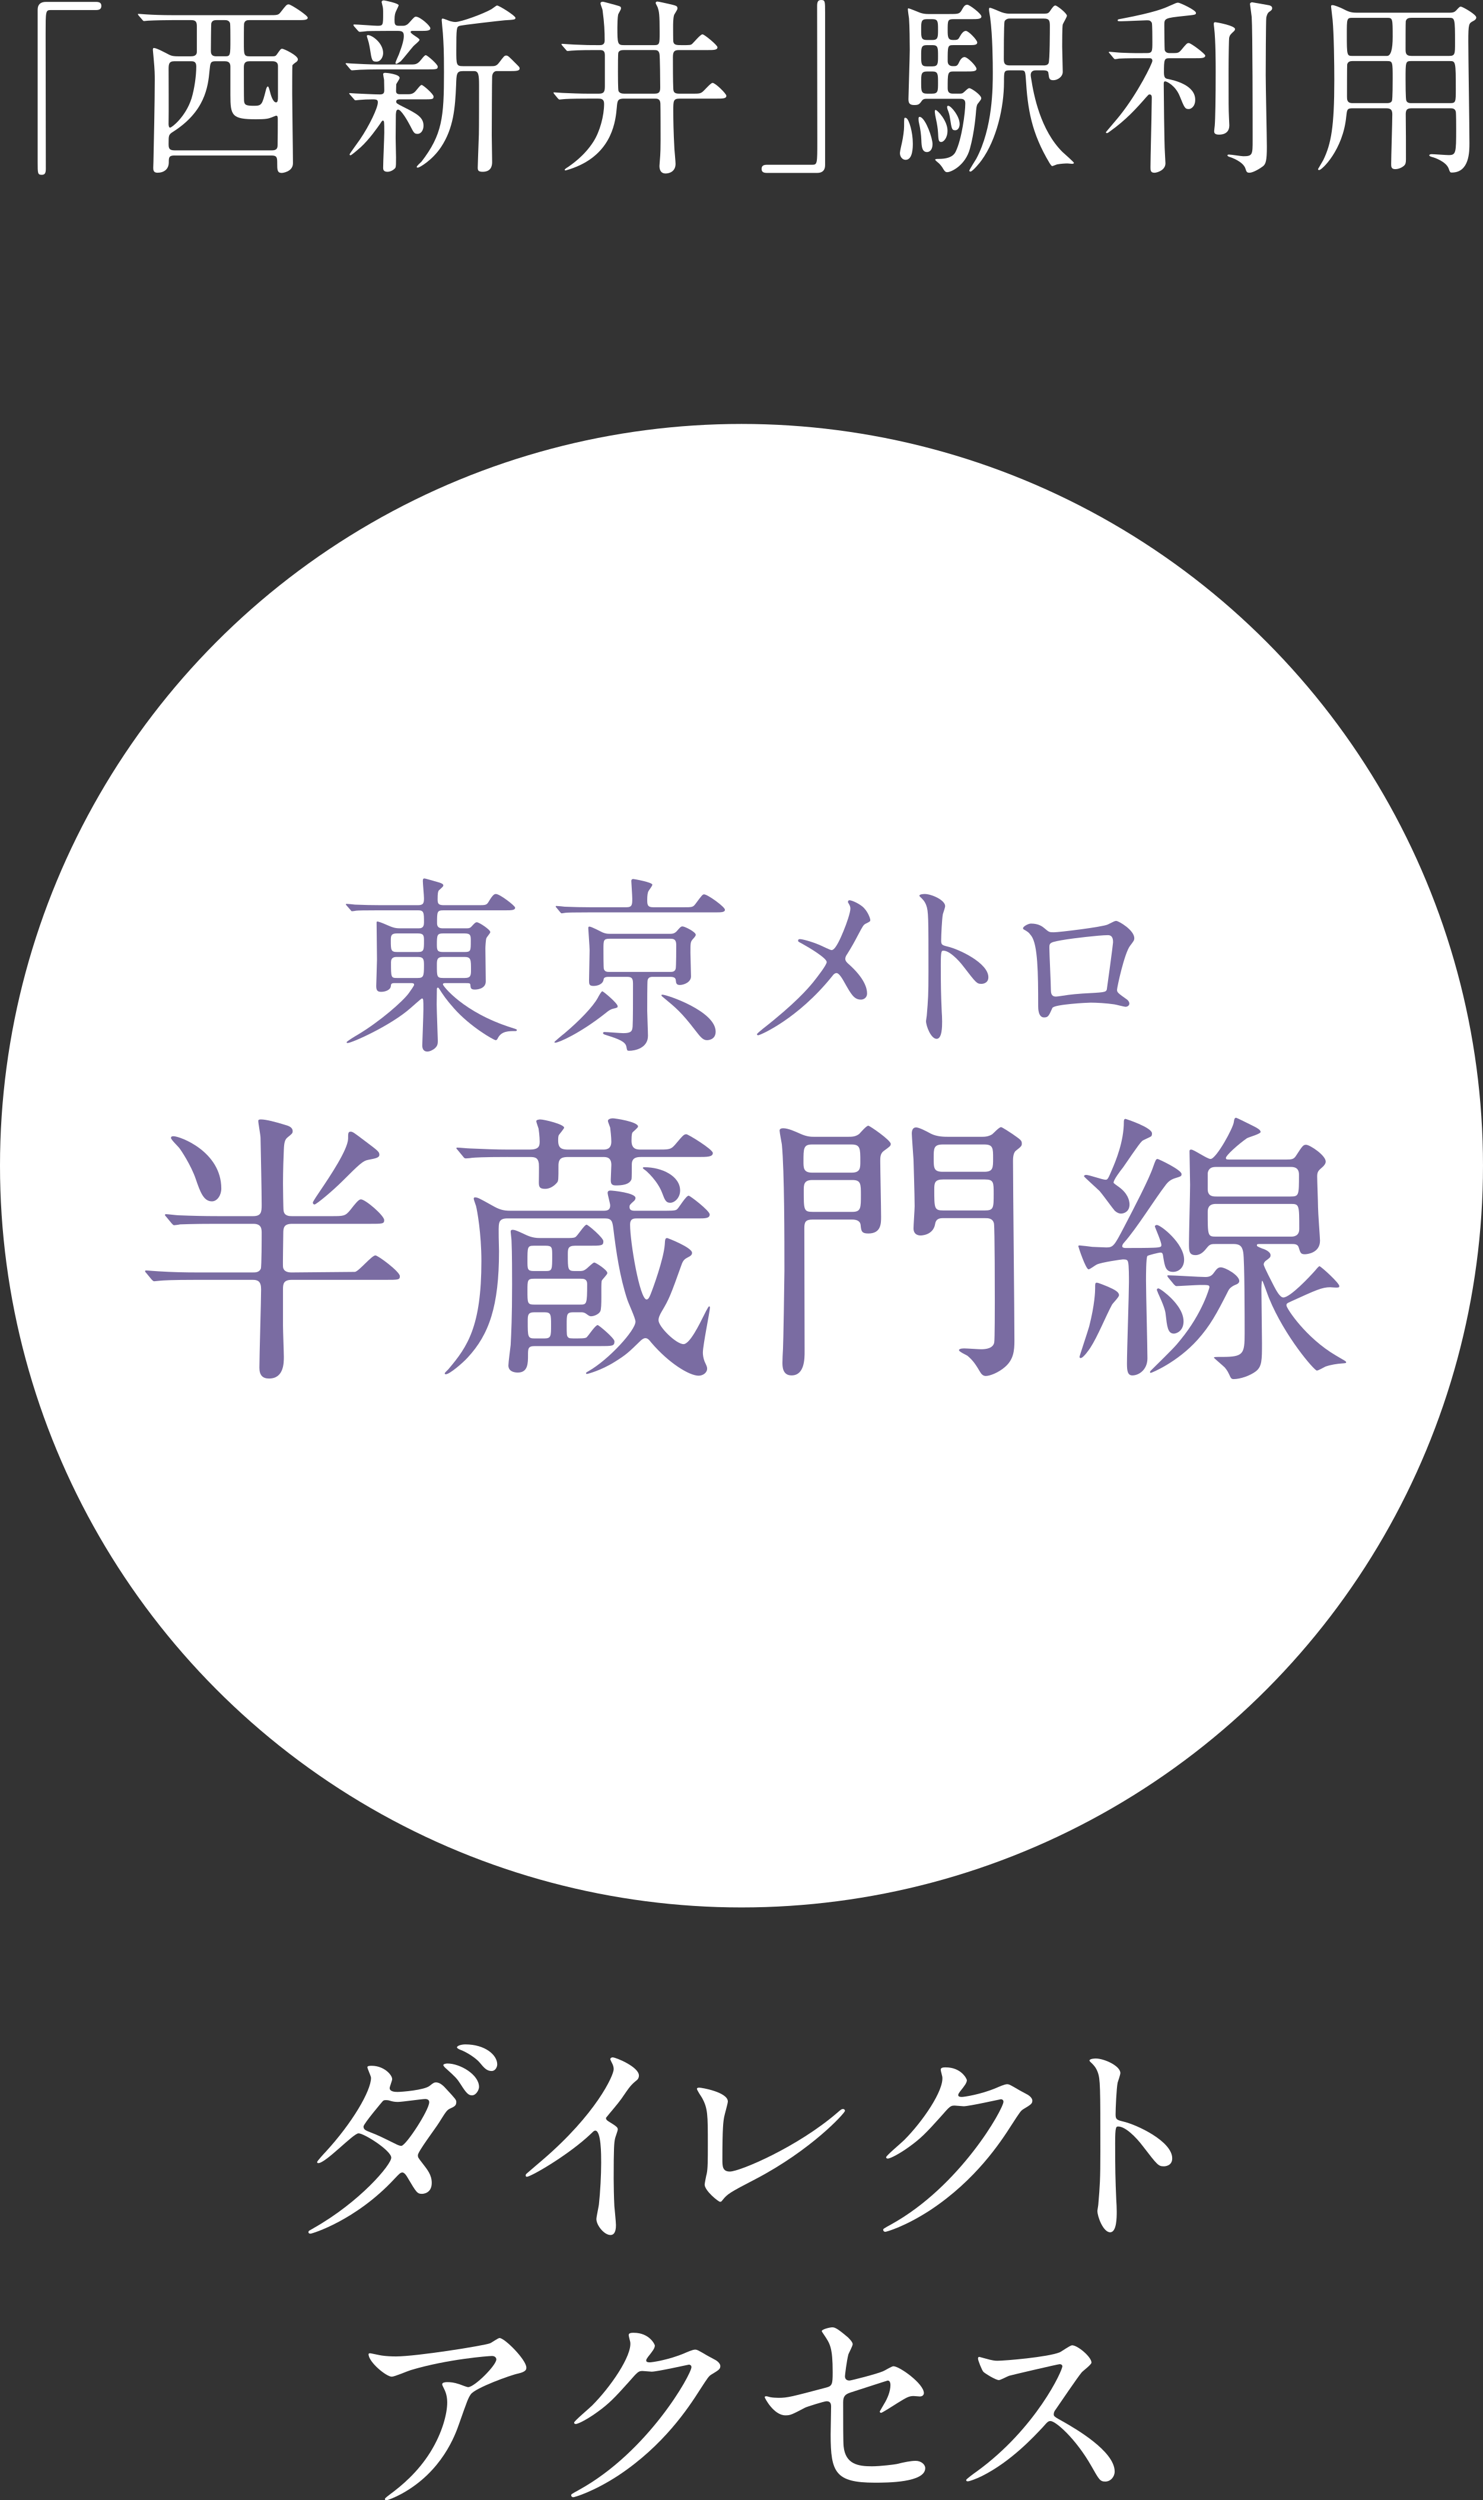 <?xml version="1.0" encoding="UTF-8"?>
<svg id="_レイヤー_2" data-name="レイヤー 2" xmlns="http://www.w3.org/2000/svg" viewBox="0 0 221.821 373.842">
  <rect x="0" y="0" width="221.821" height="373.842" fill="#333333" stroke="none"/>
  <defs>
    <style>
      .cls-1 {
        fill: #7a6ca2;
      }

      .cls-1, .cls-2 {
        stroke-width: 0px;
      }

      .cls-2 {
        fill: #fff;
      }
    </style>
  </defs>
  <g id="_レイヤー_1-2" data-name="レイヤー 1">
    <circle class="cls-2" cx="110.91" cy="174.3" r="110.91"/>
    <g>
      <path class="cls-2" d="M14.366.283c.539,0,.794.17.794.595s-.227.624-.794.624h-6.776c-.766,0-.766.17-.766,3.572,0,3.175.029,17.266.029,20.157,0,.652-.142.907-.596.907-.624,0-.624-.198-.624-1.871V1.446c0-.794.454-1.162,1.219-1.162h7.513Z"/>
      <path class="cls-2" d="M26.098,23.248c-.851,0-.851.34-.851,1.021,0,1.049-.737,1.559-1.701,1.559-.624,0-.624-.454-.624-.765,0-.142.028-.709.028-.851.057-2.637.199-9.044.199-12.248,0-.794,0-1.417-.17-3.26-.057-.567-.113-1.134-.113-1.219,0-.113,0-.312.142-.312.425,0,1.701.709,2.155.936.51.283.879.312,1.474.312h1.9c.312,0,.907-.028.907-.68v-3.742c0-.595-.057-.992-.822-.992h-2.892c-.68,0-2.58.028-3.572.085-.085,0-.511.057-.596.057-.113,0-.17-.057-.255-.17l-.567-.652q-.113-.142-.113-.198c0-.057.057-.057.113-.057.17,0,1.021.085,1.219.085.822.057,2.296.113,3.913.113h14.345c1.276,0,1.418,0,1.786-.482.794-1.021.879-1.134,1.191-1.134s2.835,1.644,2.835,1.985c0,.368-.567.368-1.502.368h-7.229c-.312,0-.681.028-.794.539-.028.17-.028,2.381-.028,2.807,0,1.843,0,2.07.879,2.07h3.374c.368,0,.51-.028.68-.283.539-.765.595-.851.794-.851.255,0,2.353.992,2.353,1.588,0,.17-.142.34-.284.425-.142.085-.51.369-.539.482-.028.17-.028,3.771-.028,4.253,0,1.474.113,8.732.113,10.376,0,1.276-1.559,1.446-1.672,1.446-.681,0-.681-.482-.681-1.389,0-.851,0-1.219-.822-1.219h-14.544ZM26.07,9.157c-.851,0-.851.51-.851,1.276,0,1.219.028,6.577,0,7.655-.028.709.028.992.227.992.255,0,2.325-1.616,3.204-4.366.425-1.389.709-3.374.709-4.791,0-.766-.482-.766-.793-.766h-2.495ZM32.222,9.157c-.766,0-.766.284-.879,1.389-.227,2.495-.709,6.152-5.5,9.186-.624.397-.624.539-.624,1.729,0,.595,0,1.021.879,1.021h14.572c.624,0,.851-.227.851-.765.028-1.219.028-2.637.028-3.827,0-.312,0-.595-.227-.595-.113,0-.567.227-.681.255-.51.198-.879.284-2.353.284-3.601,0-3.827-.539-3.827-3.629v-4.224c0-.369-.085-.822-.794-.822h-1.446ZM33.668,8.42c.794,0,.794-.113.794-2.608,0-.397,0-2.211-.057-2.353-.142-.425-.539-.454-.794-.454h-1.191c-.369,0-.709.057-.822.51-.028.17-.057,3.572-.057,4.054,0,.312,0,.851.794.851h1.333ZM37.326,9.157c-.822,0-.851.482-.851,1.021,0,.454,0,4.649.028,4.905.057.624.312.737,1.531.737,1.134,0,1.19-.227,1.729-2.325.028-.142.142-.567.312-.567.113,0,.255.595.312.794.057.255.397,1.588.907,1.588.255,0,.283-.369.283-.851v-4.593c0-.51-.312-.709-.85-.709h-3.402Z"/>
      <path class="cls-2" d="M61.731,9.639c.652,0,.936-.312,1.304-.766.284-.368.51-.624.652-.624.227,0,1.786,1.361,1.786,1.701,0,.425-.17.425-1.672.425h-7.286c-1.333,0-1.673.028-2.693.057-.17,0-.993.085-1.163.085-.085,0-.17-.057-.227-.113l-.624-.737c-.085-.114-.113-.114-.113-.17,0-.028.085-.057.113-.057.085,0,.652.057.766.057,1.105.057,2.778.142,3.771.142h5.387ZM61.107,14.09c.652,0,.936-.283,1.304-.765.283-.34.51-.624.652-.624.227,0,1.786,1.361,1.786,1.729,0,.425-.142.425-1.673.425h-3.402c-.085,0-.51,0-.51.312,0,.283.085.312,1.021.794,2.098,1.049,3.062,1.588,3.062,2.835,0,.624-.34,1.219-.879,1.219-.51,0-.567-.142-1.163-1.304-.34-.652-1.304-2.325-1.758-2.325-.312,0-.312.454-.34.766,0,.34-.028,2.977-.028,3.515,0,.482.057,2.495.057,2.892,0,.822,0,1.304-.085,1.503-.057.142-.567.624-1.19.624-.652,0-.652-.397-.652-.624,0-.822.17-4.479.17-5.217,0-1.645,0-1.814-.227-1.814-.085,0-.227.198-.34.397-.454.652-1.672,2.41-2.977,3.601-.255.227-1.361,1.191-1.502,1.191-.085,0-.142-.057-.142-.142,0-.085,1.304-1.871,1.56-2.24,1.389-2.041,2.665-4.706,2.665-5.528,0-.34-.114-.454-.737-.454-.794,0-1.417.028-2.042.085-.085,0-.454.057-.539.057-.113,0-.17-.057-.227-.142l-.652-.737c-.085-.085-.085-.113-.085-.142,0-.057.057-.057.113-.057.028,0,.709.057.851.057,1.304.057,2.778.142,3.629.142.596,0,.652-.283.652-.652,0-.482-.028-1.049-.028-1.531-.028-.142-.142-.737-.142-.851,0-.17.227-.198.312-.198.198,0,2.155.198,2.155.765,0,.17-.482.822-.51.964,0,.113-.028.879-.028.992,0,.283.142.482.539.482h1.333ZM57.96,4.621c-1.871,0-2.665.029-3.005.029-.17.028-.964.113-1.134.113-.114,0-.199-.085-.255-.142l-.624-.709c-.028-.057-.085-.142-.085-.17,0-.057.057-.085.114-.085.539,0,2.977.198,3.458.198.879,0,.879-.057.879-1.899,0-.454,0-.794-.113-1.162,0-.057-.113-.425-.113-.482,0-.085.057-.255.34-.255.085,0,2.211.425,2.211.737,0,.057-.312.709-.368.822-.142.283-.255.624-.255,1.304,0,.652.028.936.624.936h.652c.369,0,.68-.17.964-.51.68-.766.766-.851.964-.851.624,0,2.155,1.361,2.155,1.729,0,.397-.567.397-1.502.397h-1.219c-.085,0-.227.029-.227.17,0,.283,1.333.907,1.333,1.162,0,.198-.793.794-.907.936-.312.34-1.587,1.956-1.899,2.268-.227.17-.595.397-.68.397-.085,0-.114-.113-.114-.17,0-.113.425-1.049.511-1.247.595-1.559.737-2.296.737-2.722,0-.51-.085-.794-.851-.794h-1.587ZM55.04,5.245c.596,0,2.268,1.162,2.268,2.693,0,.539-.34,1.276-.992,1.276-.68,0-.709-.17-.992-1.985-.142-.794-.17-.907-.425-1.701,0-.057-.057-.198,0-.227.057-.057.113-.057.142-.057ZM69.216,10.632c-.936,0-.936.454-.993,2.07-.142,3.402-.368,6.436-2.24,9.271-1.333,2.013-3.26,3.09-3.458,3.09-.085,0-.199,0-.199-.085,0-.17.596-.68.709-.794,3.119-4.054,3.374-6.606,3.374-13.382,0-3.345-.057-4.139-.17-5.869-.028-.312-.17-1.786-.17-1.9,0-.113,0-.255.142-.255.17,0,.907.312,1.077.369.227.057.51.142.822.142.851,0,4.196-1.219,5.415-1.928.142-.085.709-.539.822-.539.312,0,2.75,1.531,2.75,1.843,0,.255-.113.283-1.588.368-.652.057-6.492.709-6.833.851-.368.17-.425.283-.425,3.657,0,2.126,0,2.353.993,2.353h4.224c.482,0,.794,0,1.191-.539.709-.936.793-1.049,1.049-1.049.284,0,.397.142,1.531,1.276.454.454.482.482.482.652,0,.397-.539.397-1.672.397h-1.786c-.199,0-.596.142-.652.794-.028.198-.057,8.194-.057,8.789,0,.652.057,3.459.057,4.026,0,.624-.198,1.446-1.417,1.446-.68,0-.737-.227-.737-.652,0-.283.085-2.58.17-4.933.028-1.049.028-5.869.028-7.343,0-1.559-.085-2.126-.737-2.126h-1.701Z"/>
      <path class="cls-2" d="M93.337,14.742c-.964,0-.992.34-1.077,1.304-.17,1.899-.596,6.606-6.011,8.874-.652.283-1.616.567-1.672.567s-.114-.057-.114-.113c0-.085.425-.369.539-.425.51-.369,2.381-1.616,3.742-3.742.992-1.531,1.616-3.913,1.616-5.699,0-.737-.482-.765-.878-.765h-1.588c-2.495,0-3.317.057-3.601.085-.085,0-.51.057-.595.057s-.142-.057-.255-.17l-.539-.652q-.113-.142-.113-.198c0-.057.028-.057.085-.057.198,0,1.077.085,1.248.085,1.389.057,2.58.114,3.912.114h1.531c.765,0,.907-.283.907-1.106v-4.65c0-.68-.312-.765-.766-.765h-.567c-.681,0-2.637,0-3.629.085-.114,0-.51.057-.596.057-.113,0-.17-.057-.255-.17l-.567-.652c-.057-.085-.114-.142-.114-.198,0-.028.028-.057.114-.057.113,0,1.502.113,1.786.113,1.956.085,2.183.085,3.771.085.283,0,.794,0,.794-.68,0-1.446-.057-2.58-.312-4.508,0-.17-.312-.879-.312-1.049,0-.198.17-.255.369-.255.085,0,1.729.454,1.843.482.794.227.851.227.851.539,0,.17-.397.765-.425.907-.085.368-.113,1.446-.113,1.871,0,2.495.028,2.693.992,2.693h4.508c.822,0,.822-.198.822-1.9,0-2.75-.085-3.09-.284-3.714-.028-.113-.312-.595-.312-.68,0-.113.085-.227.255-.227.142,0,1.502.312,1.645.34,1.219.283,1.361.312,1.361.709,0,.198-.482.85-.511.992-.142.482-.142,1.304-.142,1.786,0,.283,0,2.013.028,2.155.085.539.51.539,1.304.539,1.191,0,1.304,0,1.531-.198.255-.227,1.219-1.417,1.531-1.417.283,0,2.24,1.616,2.24,1.928,0,.425-.539.425-1.531.425h-4.196c-.624,0-.936.114-.936,1.021,0,1.162,0,3.714.057,4.763.028.482.142.737.907.737h1.928c.993,0,1.219,0,1.616-.34.227-.198,1.163-1.276,1.417-1.276.425,0,2.07,1.616,2.07,1.928,0,.425-.51.425-1.503.425h-5.472c-.964,0-.964.34-.964,1.786,0,1.333.028,3.175.17,5.755.028.369.17,1.9.17,2.211,0,1.077-.822,1.446-1.502,1.446-.652,0-.907-.482-.907-1.134,0-.227.113-1.304.113-1.531.028-.51.057-.992.057-2.296,0-.964,0-4.735-.028-5.5-.028-.737-.51-.737-.794-.737h-4.649ZM97.93,14.005c.737,0,.822-.34.822-.964,0-.652-.028-4.678-.113-4.99-.114-.567-.454-.567-.822-.567h-4.508c-.284,0-.709.028-.822.397-.057.198-.057,1.928-.057,2.892,0,.425,0,2.636.085,2.835.142.312.482.397.822.397h4.593Z"/>
      <path class="cls-2" d="M114.709,25.856c-.539,0-.793-.17-.793-.595,0-.425.227-.624.793-.624h6.776c.766,0,.766-.17.766-3.572,0-3.175-.028-17.266-.028-20.157,0-.652.142-.907.595-.907.596,0,.596.198.596,1.871v22.823c0,.794-.425,1.162-1.191,1.162h-7.513Z"/>
      <path class="cls-2" d="M136.536,21.433c0,.595,0,2.466-1.078,2.466-.482,0-.851-.454-.851-1.021,0-.255.284-1.474.312-1.588.17-.794.312-1.786.312-2.41,0-1.191,0-1.276.17-1.276.028,0,.113.028.17.057.425.255.964,2.126.964,3.771ZM143.227,14.005c.652,0,.709,0,1.021-.283.369-.34.567-.539.737-.539.312,0,1.786,1.021,1.786,1.503,0,.17-.057.227-.539.851-.085.113-.17.312-.227.964-.028.368-.227,3.204-.936,5.755-.68,2.495-2.807,3.487-3.374,3.487-.255,0-.369-.057-.766-.737-.17-.255-.425-.539-.567-.652-.057-.057-.482-.368-.482-.482,0-.113.312-.113.567-.113,1.984,0,2.381-.822,2.523-1.134.879-1.814,1.417-5.784,1.417-7.173,0-.68-.482-.68-.879-.68h-4.99c-.227,0-.454.057-.595.255-.397.539-.482.68-1.163.68-.652,0-.879-.227-.879-.879,0-.454.198-6.407.198-7.371,0-1.106-.028-3.686-.113-4.706-.028-.17-.17-1.134-.17-1.333,0-.113,0-.17.085-.17.142,0,1.446.539,1.729.652.397.142.794.198,1.219.198h3.175c1.162,0,1.502,0,1.786-.482.396-.709.539-.907.907-.907.312,0,2.098,1.333,2.098,1.758,0,.397-.595.397-1.531.397h-2.637c-.879,0-.879.198-.879,1.701,0,.992.057,1.417.794,1.417.595,0,.765,0,.992-.454.198-.34.51-.907.936-.907.397,0,1.701,1.361,1.701,1.729,0,.397-.482.397-1.304.397h-2.296c-.822,0-.822.142-.822,2.381,0,.766.624.766.822.766.425,0,.595,0,.822-.454.142-.312.425-.907.879-.907s1.786,1.361,1.786,1.758c0,.397-.567.397-1.502.397h-1.928c-.879,0-.879.227-.879,2.523,0,.737.425.794.851.794h.624ZM139.485,21.547c0,.907-.482,1.191-.822,1.191-.709,0-.822-.737-.851-1.786-.028-.794-.142-1.644-.34-2.523-.057-.198-.085-.482-.085-.68,0-.255.114-.312.284-.255.822.312,1.814,3.147,1.814,4.054ZM139.485,5.982c.822,0,.822-.454.822-1.531,0-1.219,0-1.588-.851-1.588h-.822c-.851,0-.851.397-.851,1.559,0,1.162,0,1.559.851,1.559h.851ZM139.485,9.923c.822,0,.822-.425.822-1.559,0-1.219,0-1.616-.822-1.616h-.851c-.851,0-.851.397-.851,1.616,0,1.134,0,1.559.822,1.559h.879ZM139.4,14.005c.907,0,.907-.369.907-1.644,0-1.248,0-1.673-.822-1.673h-.794c-.907,0-.907.369-.907,1.644,0,1.276,0,1.673.879,1.673h.737ZM140.789,21.235c-.425,0-.425-.369-.482-1.418-.028-.51-.142-1.304-.312-2.041-.057-.198-.17-.907-.17-1.021,0-.142,0-.312.113-.312.284,0,1.786,1.616,1.786,3.09,0,1.162-.624,1.701-.936,1.701ZM143.539,18.541c0,.51-.255.936-.652.936-.511,0-.539-.17-.794-1.843-.057-.397-.17-.822-.369-1.304-.028-.113-.057-.198-.057-.312,0-.142.057-.227.198-.198.425.057,1.673,1.559,1.673,2.722ZM156.24,2.041c.425,0,.595-.085.766-.312.397-.595.624-.907.85-.907.255,0,1.729,1.162,1.729,1.531,0,.198-.539,1.077-.624,1.304-.085.34-.085,2.807-.085,3.317,0,.539.085,3.175.085,3.771,0,.737-.766,1.248-1.417,1.248-.596,0-.624-.283-.709-.907-.028-.34-.057-.567-.765-.567h-1.106c-.198,0-.794,0-.794.709,0,.142.028.283.057.454.397,2.608,1.418,7.768,4.678,11.028.283.255,1.729,1.531,1.729,1.644,0,.114-.17.142-.284.142s-.567-.057-.681-.057c-.283,0-.936.028-1.559.142-.113.029-.652.255-.709.255-.142,0-.312-.312-.397-.425-2.75-4.593-3.289-8.08-3.572-12.729-.085-1.134-.142-1.163-.822-1.163h-1.588c-.85,0-.85.17-.85,1.729,0,3.827-1.106,8.619-3.346,11.709-.227.34-1.361,1.701-1.673,1.701-.113,0-.17-.085-.17-.142,0-.114.879-1.503,1.049-1.786,2.467-4.621,2.467-10.688,2.467-12.9,0-1.474-.028-5.472-.397-8.222-.028-.17-.17-.964-.17-1.163,0-.085,0-.283.113-.283.284,0,1.531.595,1.729.652.17.057.624.227,1.162.227h5.302ZM150.938,2.778c-.312,0-.624.227-.68.425-.113.312-.113,5.018-.113,5.585,0,.567.057.992.85.992h5.104c.198,0,.567,0,.737-.312.199-.312.199-5.16.199-5.614,0-.794-.114-1.077-.879-1.077h-5.217Z"/>
      <path class="cls-2" d="M170.95,8.704c-.624,0-2.58,0-3.572.057-.085.028-.51.085-.596.085-.113,0-.142-.085-.255-.198l-.539-.652c-.114-.113-.142-.142-.142-.17,0-.057.057-.085.114-.085.113,0,1.502.142,1.786.142,2.069.085,2.126.057,3.742.057.879,0,.879-.227.879-1.729,0-.368,0-2.665-.085-2.807-.199-.34-.369-.369-.737-.369-.397,0-3.175.142-3.799.142-.511,0-.567,0-.567-.142,0-.142.057-.142.681-.255,4.933-.936,6.322-1.559,7.002-1.871,1.021-.454,1.134-.51,1.361-.51.255,0,2.665,1.106,2.665,1.531,0,.283-.113.283-1.729.454-3.005.312-3.005.368-3.005,1.417,0,.368.028,3.572.057,3.686.142.454.595.454.794.454h.51c.652,0,.822-.057,1.162-.454.794-.964.879-1.049,1.134-1.049.34,0,2.466,1.616,2.466,1.871,0,.397-.567.397-1.502.397h-3.799c-.822,0-.878.114-.878,2.155,0,.822.283.879.51.936,1.19.227,4.167.964,4.167,3.119,0,1.021-.624,1.389-.964,1.389-.567,0-.652-.198-1.361-1.956-.652-1.588-1.957-2.183-2.155-2.183-.227,0-.227.198-.227.425,0,1.105.085,9.101.17,10.178.028.539.085,1.531.085,1.645,0,1.077-1.304,1.417-1.645,1.417-.595,0-.595-.397-.595-.822,0-1.389.17-7.485.17-8.732,0-.283.029-1.417.029-1.673,0-.255-.057-.482-.34-.482-.142,0-.17.057-.51.425-1.503,1.729-3.034,3.402-5.415,5.103-.227.17-.34.255-.454.255-.085,0-.142-.057-.142-.142,0-.028,1.786-2.098,2.042-2.438,2.75-3.43,4.905-7.853,4.905-8.222,0-.312-.199-.397-.369-.397h-1.049ZM183.764,10.717c0,4.961,0,5.529.057,6.776,0,.198.057,1.077.057,1.248,0,.794-.425,1.389-1.559,1.389-.709,0-.709-.34-.709-.539,0-.17.085-.68.085-.794.085-.907.142-4.139.142-8.052,0-1.276,0-4.678-.227-6.577-.057-.368-.057-.567-.057-.595,0-.142.028-.255.227-.255.142,0,2.948.51,2.948,1.021,0,.114-.057.227-.142.312-.567.51-.652.624-.737,1.021-.028.114-.085,2.438-.085,5.046ZM189.321,11.312c0,1.701.17,9.129.17,10.632,0,2.041-.142,2.608-.624,2.948-.737.539-1.559.936-1.984.936-.397,0-.454-.17-.596-.624-.34-1.049-2.126-1.673-2.438-1.758-.085-.028-.255-.113-.255-.227,0-.085.17-.113.198-.113.369,0,1.871.255,2.183.255,1.389,0,1.389-.255,1.389-2.438,0-2.636,0-16.415-.142-18.4-.029-.312-.255-1.843-.255-1.928,0-.142.17-.255.312-.255.085,0,2.41.425,2.58.454.17.057.425.142.425.425,0,.255-.142.34-.454.567-.227.142-.369.539-.425.851-.057.482-.085,7.201-.085,8.675Z"/>
      <path class="cls-2" d="M202.301,16.188c-.822,0-.822.227-.936,1.248-.482,4.961-3.629,7.995-4.054,7.995-.113,0-.17-.085-.17-.142,0-.029.681-1.134.794-1.361,1.163-2.41,1.645-4.905,1.645-11.964,0-2.24-.057-6.889-.255-8.987-.028-.312-.227-1.928-.227-1.985,0-.17.028-.227.198-.227.312,0,1.106.34,1.417.482.993.51,1.333.652,2.24.652h13.864c.624,0,.794-.142.992-.34.482-.51.51-.567.709-.567.227,0,2.296,1.163,2.296,1.616,0,.255-.227.425-.454.539-.652.34-.737.369-.737,3.062,0,2.325.17,12.786.17,15.196,0,1.248,0,4.395-2.636,4.395-.255,0-.284-.057-.482-.624-.397-1.021-2.126-1.616-2.382-1.673-.085-.028-.51-.114-.51-.284,0-.113.199-.17.34-.17.369,0,2.155.142,2.552.142,1.105,0,1.134-.312,1.134-3.912,0-.369,0-2.353-.057-2.58-.113-.51-.539-.51-.851-.51h-5.755c-.765,0-.907.284-.879,1.106.029,2.041.029,4.366.029,6.549,0,.539-.085.737-.284.936-.255.227-.766.51-1.333.51s-.595-.369-.595-.737c0-1.049.17-6.265.17-7.456,0-.624-.198-.907-.879-.907h-5.075ZM207.461,8.364q.851,0,.851-2.864c0-2.75,0-2.835-.851-2.835h-5.16c-.851,0-.851.113-.851,2.467,0,3.232.028,3.232.879,3.232h5.131ZM207.461,15.423c.255,0,.596-.028.737-.34.113-.227.113-2.948.113-3.317,0-2.523,0-2.637-.851-2.637h-5.16c-.312,0-.681.057-.794.51-.028.142-.028,4.139-.028,4.791,0,.454,0,.992.822.992h5.16ZM211.118,2.665c-.369,0-.737.057-.851.51-.028.17-.028,3.43-.028,4.111,0,.595,0,1.077.879,1.077h5.642c.879,0,.879-.312.879-1.928,0-3.771-.028-3.771-.936-3.771h-5.585ZM211.118,9.129c-.879,0-.879.085-.879,2.693,0,.454,0,3.005.114,3.232.142.369.567.369.765.369h5.784c.851,0,.851-.198.851-2.07,0-4.167-.028-4.224-.907-4.224h-5.727Z"/>
    </g>
    <g>
      <path class="cls-1" d="M43.647,191.37c-1.233,0-1.318.595-1.318,1.403v5.443c0,.765.128,4.04.128,4.678,0,.893,0,3.232-2.211,3.232-.978,0-1.446-.51-1.446-1.616,0-1.829.255-10.079.255-11.737,0-1.191-.51-1.403-1.233-1.403h-8.462c-3.743,0-4.976.085-5.401.127-.127,0-.766.085-.893.085s-.213-.085-.383-.255l-.808-.978c-.17-.17-.17-.213-.17-.298,0-.042.042-.085.127-.085.298,0,1.616.128,1.871.128,2.084.127,3.87.17,5.826.17h8.292c.383,0,.936,0,1.191-.553.127-.34.127-4.72.127-5.316,0-.595,0-1.403-1.233-1.403h-5.571c-3.742,0-4.976.085-5.401.085-.127.042-.765.128-.893.128-.127,0-.212-.128-.382-.298l-.808-.978c-.17-.17-.17-.213-.17-.255,0-.085.043-.127.128-.127.297,0,1.616.17,1.871.17,2.083.085,3.87.128,5.869.128h5.316c1.19,0,1.275-.595,1.275-1.659,0-2.041-.127-7.782-.17-10.036,0-.425-.34-2.169-.34-2.552,0-.212.255-.212.425-.212.723,0,2.211.383,3.572.808.468.128,1.148.34,1.148.936,0,.34-.085.383-.808.978-.34.298-.468.723-.51,1.744-.042.808-.128,3.232-.128,5.103,0,.51.042,3.955.085,4.04.085.851.893.851,1.233.851h5.911c1.871,0,2.084,0,2.85-.936.765-.978,1.233-1.573,1.573-1.573.681,0,3.487,2.424,3.487,3.104,0,.553-.255.553-2.211.553h-11.567c-1.19,0-1.318.553-1.318,1.361,0,.808-.085,4.678-.042,5.061.085.808.893.85,1.318.85.298,0,9.398-.085,9.441-.085.595-.085,2.509-2.467,3.062-2.467.383,0,3.657,2.424,3.657,3.104,0,.553-.213.553-2.169.553h-13.991ZM31.698,179.633c-1.233,0-1.744-1.361-2.424-3.36-.681-1.999-2.211-4.338-2.509-4.678-.17-.213-1.191-1.191-1.191-1.446,0-.255.255-.255.383-.255.978,0,7.145,2.297,7.145,7.825,0,.978-.595,1.914-1.403,1.914ZM56.745,172.659c0,.468-.595.553-1.659.765-.765.128-1.318.638-3.785,3.104-1.616,1.616-3.998,3.572-4.252,3.572-.17,0-.255-.128-.255-.298,0-.127.851-1.403,1.063-1.701,1.531-2.254,4.167-6.209,4.21-7.825,0-.808,0-1.063.383-1.063.297,0,.468.127,2.211,1.446,1.871,1.403,2.083,1.573,2.083,1.999Z"/>
      <path class="cls-1" d="M95.309,182.185c-.51,0-1.063,0-1.063.936,0,2.636,1.446,11.184,2.466,11.184.298,0,.468-.468.595-.765.383-.936,1.957-5.273,2.126-7.442.042-.851.085-.978.383-.978.042,0,3.7,1.403,3.7,2.211,0,.34-.298.51-.638.68-.425.213-.681.425-.893.978-1.701,4.763-1.914,5.273-2.977,7.059-.297.51-.51.936-.51,1.361,0,.978,2.637,3.572,3.742,3.572.936,0,2.382-2.977,3.02-4.253.042-.085.68-1.403.808-1.403.085,0,.127.128.127.17,0,.51-1.063,5.656-1.063,6.762,0,.255.042.765.255,1.318.298.638.383.808.383,1.063,0,.638-.638,1.063-1.276,1.063-1.361,0-4.422-1.829-7.102-4.976-.255-.34-.511-.638-.851-.638-.298,0-.51.213-.681.34-1.786,1.743-2.169,2.126-3.955,3.232-2.042,1.276-4.04,1.786-4.125,1.786-.085,0-.127-.085-.127-.128,0-.085.213-.213.383-.298,3.104-1.786,7.017-6.124,7.017-7.4,0-.51-1.063-2.764-1.233-3.317-1.106-3.359-1.659-7.102-2.084-10.631-.127-.978-.212-1.489-1.233-1.489h-14.544c-.638,0-1.19.085-1.318.808-.127.553,0,3.445,0,4.083,0,8.25-1.488,12.46-4.678,15.905-.723.808-2.722,2.509-3.274,2.509-.042,0-.17,0-.17-.128s.51-.553.595-.68c2.807-3.317,4.891-6.336,4.891-16.117,0-4.125-.638-7.612-.808-8.25-.042-.17-.34-.893-.34-1.105,0-.085.085-.17.17-.17.425,0,.638.128,2.551,1.191,1.106.638,1.701.808,2.764.808h13.949c.595,0,.978-.128.978-.808,0-.255-.383-1.573-.383-1.871s.255-.34.425-.34c.34,0,3.742.34,3.742,1.106,0,.255-.17.425-.34.553-.51.468-.553.51-.553.808,0,.468.34.553.808.553h4.55c1.574,0,1.616-.085,1.829-.298.255-.255,1.276-1.956,1.659-1.956.212,0,3.147,2.254,3.147,2.807,0,.595-.681.595-1.786.595h-9.058ZM75.917,172.999c-3.742,0-4.89.085-5.358.128-.17.042-.765.085-.893.085-.17,0-.255-.085-.382-.255l-.808-.978c-.17-.213-.213-.213-.213-.298,0-.085.085-.085.17-.085.297,0,1.573.128,1.871.128,2.083.085,3.827.17,5.826.17h3.062c1.36,0,1.531-.468,1.531-1.191,0-.042,0-.851-.17-1.956-.042-.17-.34-.936-.34-1.106,0-.213.468-.255.595-.255.595,0,3.572.723,3.572,1.233,0,.128-.638.893-.766,1.063-.127.17-.127.553-.127.851,0,1.191.553,1.361,1.531,1.361h5.146c.425,0,1.275,0,1.275-1.191,0-.638-.127-1.744-.17-2.084-.042-.17-.34-.85-.34-1.021,0-.255.425-.383.723-.383.34,0,3.785.51,3.785,1.233,0,.17-.68.723-.808.851-.085.127-.17.298-.17,1.276,0,1.318.851,1.318,1.446,1.318h2.339c1.871,0,2.083,0,2.722-.723,1.19-1.403,1.318-1.573,1.701-1.573.255,0,3.955,2.254,3.955,2.807,0,.595-.851.595-2.254.595h-8.42c-.553,0-1.446,0-1.446,1.106,0,.425,0,2.126-.042,2.211-.298.851-1.488.936-2.381.936-.681,0-.723-.383-.723-.85,0-.34.085-1.914.085-2.211,0-1.191-.765-1.191-1.275-1.191h-5.061c-.936,0-1.574.085-1.574,1.276,0,2.041,0,2.296-.212,2.552-.468.553-1.106.936-1.786.936-.893,0-.936-.383-.936-1.021,0-.425.042-2.382,0-2.764-.128-.936-.638-.978-1.403-.978h-3.275ZM84.508,185.119c.893,0,1.276,0,1.531-.128.34-.17,1.361-1.871,1.701-1.871.213,0,2.509,1.956,2.509,2.467,0,.68-.213.68-2.339.68h-1.914c-1.063,0-1.063.51-1.063,1.318,0,2.211,0,2.467,1.021,2.467h.681c.383,0,.638,0,1.021-.298.213-.127,1.021-.978,1.233-.978.212,0,1.956,1.106,1.956,1.573,0,.255-.808.978-.851,1.191-.127.723.085,4.04-.212,4.55-.255.468-.978.723-1.361.723-.17,0-.255,0-.766-.383-.297-.213-.553-.213-.808-.213h-1.063c-1.021,0-1.021.298-1.021,1.829s0,1.701.212,1.914c.17.17.298.17,1.403.17,1.191,0,1.318-.085,1.446-.255.255-.255,1.233-1.744,1.573-1.744.17,0,2.509,1.956,2.509,2.424,0,.723-.255.723-2.339.723h-9.611c-.978,0-.978.383-.978,1.361,0,1.191,0,2.594-1.531,2.594-.681,0-1.403-.255-1.403-1.063,0-.468.297-2.637.34-3.062.085-1.786.213-3.998.213-9.058,0-1.191,0-4.848-.085-6.549,0-.213-.128-1.148-.128-1.318,0-.255.128-.298.298-.298.383,0,.978.298,2.084.808.936.425,1.658.425,2.083.425h3.657ZM79.83,186.267c-.936,0-.936.213-.936,2.296,0,1.191,0,1.489.936,1.489h1.829c.936,0,.936-.213.936-2.296,0-1.191,0-1.489-.936-1.489h-1.829ZM79.915,191.2c-1.021,0-1.021.213-1.021,1.786,0,1.871,0,2.084,1.021,2.084h6.847c.978,0,1.063,0,1.063-3.062,0-.808-.553-.808-1.021-.808h-6.889ZM79.915,196.218c-.978,0-.978.468-.978,1.361,0,2.296,0,2.552,1.021,2.552h1.446c1.021,0,1.021-.34,1.021-1.956,0-1.616,0-1.956-.979-1.956h-1.531ZM96.415,174.53c2.594,0,5.316,1.318,5.316,3.487,0,1.063-.808,1.829-1.488,1.829-.638,0-.808-.425-1.191-1.446-.68-1.829-2.381-3.359-2.679-3.53-.127-.085-.255-.212-.212-.255,0-.085.17-.085.255-.085Z"/>
      <path class="cls-1" d="M121.541,182.355c-1.021,0-1.233.34-1.233,1.276,0,2.637.042,15.522.042,18.456,0,1.063,0,3.572-1.956,3.572-1.361,0-1.361-1.361-1.361-1.914,0-.468.042-1.361.085-2.084.042-.298.212-10.462.212-11.61,0-4.72,0-14.927-.382-18.924-.042-.298-.34-1.786-.34-2.084s.34-.34.553-.34c.723,0,1.744.468,2.509.808,1.021.468,1.658.468,2.083.468h5.103c.553,0,1.106,0,1.659-.425.17-.17,1.063-1.233,1.361-1.233.213,0,3.36,2.169,3.36,2.722,0,.298-.128.383-1.063,1.063-.51.383-.51.978-.51,1.489,0,1.191.127,7.017.127,8.335,0,1.021,0,2.509-1.914,2.509-1.021,0-1.063-.383-1.148-1.276-.085-.68-.723-.808-1.276-.808h-5.911ZM121.456,171.128c-1.276,0-1.276.595-1.276,2.552,0,.936,0,1.658,1.276,1.658h5.954c1.275,0,1.275-.723,1.275-1.658,0-1.956,0-2.552-1.318-2.552h-5.911ZM127.495,181.206c1.276,0,1.276-.595,1.276-2.509,0-1.659,0-2.254-1.276-2.254h-5.996c-1.276,0-1.276.723-1.276,1.573,0,2.892,0,3.189,1.318,3.189h5.954ZM141.103,182.142c-.51,0-1.106.043-1.233.893-.298,1.701-2.126,1.701-2.169,1.701-.127,0-1.063,0-1.063-1.063,0-.468.17-2.807.17-3.317,0-1.829-.17-6.634-.17-6.974-.042-.638-.255-3.53-.255-3.87,0-.383.085-.936.638-.936.425,0,1.446.51,2.211.936.936.468,1.999.468,2.679.468h4.89c.425,0,1.021,0,1.616-.383.17-.128,1.021-1.063,1.318-1.063.17,0,1.446.851,1.701,1.021,1.275.893,1.403.978,1.403,1.446,0,.34-.085.425-.893,1.063-.425.34-.425,1.233-.425,1.531,0,3.827.212,22.624.212,26.877,0,1.488-.127,2.849-1.446,3.955-.936.808-2.211,1.318-2.849,1.318-.425,0-.681-.34-.808-.553-.68-1.148-1.063-1.744-1.914-2.466-.17-.128-1.276-.595-1.276-.851,0-.128.255-.255.766-.255.383,0,2.169.128,2.551.128.723,0,1.786-.128,1.957-1.021.085-.468.085-5.316.085-6.166,0-.978,0-10.929-.127-11.61-.17-.808-.893-.808-1.318-.808h-6.251ZM141.018,171.128c-1.361,0-1.361.595-1.361,1.999,0,1.531,0,2.084,1.361,2.084h6.208c1.318,0,1.318-.595,1.318-1.999,0-1.531,0-2.084-1.318-2.084h-6.208ZM147.312,180.994c1.318,0,1.318-.383,1.318-2.509,0-1.701,0-2.126-1.318-2.126h-6.251c-1.233,0-1.318.51-1.318,1.446,0,2.892,0,3.189,1.361,3.189h6.209Z"/>
      <path class="cls-1" d="M168.355,186.607c1.403,0,3.147,0,4.21-.042,1.148-.042,1.148-.17,1.148-.425,0-.468-.979-2.679-.979-2.764s.128-.213.298-.213c.595,0,4.083,2.764,4.083,5.188,0,1.191-.808,1.829-1.659,1.829-1.105,0-1.233-.851-1.446-2.126-.085-.638-.127-.765-.468-.765-.17,0-1.786.383-1.914.51-.212.212-.212,2.977-.212,3.7,0,1.829.212,9.951.212,11.61,0,1.701-1.276,2.552-2.254,2.552-.723,0-.808-.723-.808-1.786,0-1.914.298-10.461.298-12.205,0-.595,0-2.509-.127-2.934-.085-.34-.213-.425-.766-.425-.17,0-3.189.425-3.913.765-.212.085-1.021.723-1.233.723-.425,0-1.531-3.359-1.531-3.445,0-.128.085-.128.213-.128.17,0,1.573.17,1.871.213.212,0,1.744.085,2.126.085,1.021,0,1.19-.298,2.636-3.062,1.531-2.934,3.743-7.187,4.338-8.973.383-1.063.425-1.191.68-1.191.128,0,3.572,1.616,3.572,2.254,0,.34-.085.34-1.021.638-.553.17-.978.51-1.276.893-1.829,2.382-4.337,6.507-6.336,8.761-.17.17-.297.468-.212.595.042.127.297.17.468.17ZM167.377,193.667c0,.298-.936,1.191-1.063,1.446-.936,1.744-2.126,4.72-3.232,6.421-.085.128-1.021,1.531-1.446,1.531-.042,0-.17-.042-.17-.17,0-.127,1.275-3.912,1.446-4.55.851-3.317.893-5.316.893-5.656,0-.765,0-.893.255-.893.255,0,1.318.468,1.659.595,1.063.468,1.659.808,1.659,1.276ZM167.335,177.464c1.318.936,1.616,1.999,1.616,2.637,0,1.021-.766,1.361-1.276,1.361-.255,0-.553-.085-.936-.425-.34-.383-1.871-2.509-2.254-2.934-.383-.383-2.339-2.126-2.339-2.211,0-.17.17-.213.34-.213.425,0,2.424.723,2.892.723.298,0,.383-.17.978-1.574.511-1.191,1.744-4.125,1.744-7.059,0-.17,0-.468.255-.468.042,0,3.955,1.276,3.955,2.169,0,.128,0,.383-.17.468-.17.128-1.148.51-1.318.68-.51.468-2.381,3.317-2.849,3.955-.34.425-1.488,1.914-1.403,2.296.042.085.638.51.766.595ZM174.777,191.073q-.17-.213-.17-.298c0-.085.085-.085.127-.085.808,0,4.678.255,5.571.255.681,0,.978-.255,1.233-.595.425-.595.638-.851,1.063-.851.681,0,2.764,1.191,2.764,2.041,0,.255-.212.425-.425.51q-.893.34-1.19.893c-1.786,3.53-2.764,5.316-4.635,7.4-3.02,3.36-6.847,4.933-6.975,4.933-.042,0-.127,0-.127-.085,0-.127.042-.17.255-.383,3.189-3.147,3.53-3.487,4.338-4.508,3.274-3.998,4.295-7.74,4.295-7.825,0-.34-.17-.34-1.403-.34-.51,0-3.147.17-3.529.17-.128,0-.213-.085-.383-.255l-.808-.978ZM177.031,197.579c0,1.446-1.063,1.829-1.446,1.829-.936,0-1.021-1.106-1.233-2.892-.042-.553-.34-1.446-1.148-3.189-.043-.17-.17-.383-.17-.468,0-.127.127-.213.213-.213.255,0,1.361.893,1.829,1.361.425.425,1.956,1.914,1.956,3.572ZM181.836,186.012c-.553,0-.851,0-1.233.468-.468.595-.978,1.191-1.786,1.191-.978,0-.978-.638-.978-1.786,0-1.233.17-7.357.17-8.718,0-.723-.085-4.21-.085-4.976,0-.17,0-.298.255-.298.425,0,2.382,1.403,2.892,1.403.851,0,3.444-4.72,3.487-5.571.042-.298.085-.595.34-.595.085,0,2.126,1.021,2.467,1.191.595.298,1.19.595,1.19.936,0,.298-1.743.765-2.041.936-1.403.978-3.147,2.594-3.147,2.934,0,.255.085.255.808.255h8.165c.893,0,1.19-.042,1.531-.595.936-1.446,1.063-1.616,1.488-1.616.553,0,2.935,1.573,2.935,2.509,0,.297-.213.595-.51.85-.596.51-.766.68-.766,1.404,0,.638.127,3.827.127,4.55,0,.808.298,4.678.298,5.018,0,1.914-2.042,2.041-2.254,2.041-.595,0-.681-.17-.936-1.021-.127-.51-.681-.51-.978-.51h-4.891c-.212,0-.383,0-.383.17,0,.17.085.213.808.51.34.085,1.233.468,1.233.978,0,.34-.085.383-.766.893-.085.085-.255.255-.255.51,0,.298,1.276,2.722,1.531,3.232.34.638.893,1.701,1.403,1.701,1.021,0,3.913-3.062,4.848-4.125.085-.128.468-.553.553-.553.212,0,2.977,2.509,2.977,2.977,0,.17-.127.212-.255.212-.17.042-.936-.042-1.106-.042-1.233,0-2.126.425-5.783,2.084-.766.34-.766.383-.766.638,0,.425,2.892,4.848,7.399,7.485,1.361.808,1.531.851,1.531,1.021,0,.127-.128.127-.681.17-.595.042-1.573.17-2.424.468-.17.085-1.063.595-1.276.595-.383,0-4.806-5.103-7.145-10.802-.17-.383-.936-2.637-1.021-2.637-.127,0-.127,1.233-.127,1.446,0,.425.085,7.102.085,7.867,0,2.594,0,3.53-.936,4.253-.851.638-2.296,1.148-3.317,1.148-.255,0-.34-.085-.468-.298-.34-.723-.425-.936-.85-1.446-.255-.255-1.616-1.403-1.616-1.446,0-.128.127-.128,1.233-.128,3.189,0,3.359-.425,3.359-3.53,0-1.956,0-10.887-.212-12.12-.17-1.021-.638-1.233-1.489-1.233h-2.636ZM181.921,174.487c-.553,0-1.106.085-1.276.893v2.424c0,1.105.808,1.105,1.318,1.105h11.057c1.276,0,1.276-.17,1.276-3.274,0-1.148-.851-1.148-1.276-1.148h-11.099ZM181.921,180.016c-.468,0-1.276.042-1.276,1.19,0,3.615,0,3.7,1.276,3.7h11.227c.382,0,1.19-.085,1.19-1.148,0-3.572,0-3.742-1.233-3.742h-11.184Z"/>
    </g>
    <g>
      <path class="cls-2" d="M46.891,333.17c6.972-3.945,11.632-9.489,11.632-10.543,0-1.054-4.047-3.639-4.897-3.639-.782,0-4.898,4.456-6.021,4.456-.136,0-.17-.102-.17-.17,0-.136,1.055-1.292,1.225-1.462,4.047-4.387,6.836-9.183,6.836-11.122,0-.272-.544-1.361-.544-1.599,0-.204.442-.204.646-.204,1.802,0,3.061,1.326,3.061,2.007,0,.204-.374,1.122-.374,1.326,0,.51.714.578,1.156.578.646,0,4.047-.272,4.83-.918.578-.476.714-.51.952-.51.646,0,1.225.646,1.531.986,1.36,1.463,1.497,1.633,1.497,1.939,0,.544-.272.68-.851.952-.544.238-.646.408-1.734,2.143-.476.782-3.163,4.32-3.163,4.864,0,.306.034.374.646,1.156.816,1.054,1.429,1.802,1.429,2.993,0,1.565-1.292,1.633-1.462,1.633-.714,0-.851-.238-2.143-2.415-.068-.136-.442-.782-.782-.782-.306,0-.51.238-1.19.952-5.782,6.224-12.312,8.197-12.55,8.197-.068,0-.374,0-.306-.306.034-.136.102-.136.749-.51ZM64.203,314.328c0-.374-.34-.476-.578-.476-.51,0-3.503.442-4.116.442-.476,0-.748-.068-1.021-.136-.408-.136-.51-.136-.816-.136-.102,0-.272,0-.408.136-.034.034-2.891,3.401-2.891,3.809,0,.476.306.578,1.156.918,1.055.408,1.327.544,3.742,1.735.136.068.578.272.782.238.748-.136,4.149-5.374,4.149-6.53ZM71.652,312.049c0,.442-.442,1.259-1.054,1.259-.544,0-.884-.374-1.701-1.667-.544-.85-.782-1.088-2.143-2.313-.136-.102-.442-.408-.442-.544,0-.17.408-.238.612-.238,1.905,0,4.728,1.667,4.728,3.503ZM74.373,308.682c0,.34-.238.986-.85.986-.714,0-1.123-.476-1.769-1.258-.51-.612-1.836-1.531-2.959-1.939-.34-.136-.442-.272-.442-.34,0-.238.646-.442,1.258-.442,2.925,0,4.762,1.564,4.762,2.993Z"/>
      <path class="cls-2" d="M90.941,317.151c1.326.816,1.462.952,1.462,1.259,0,.204-.374,1.156-.408,1.36-.136.612-.204,1.326-.204,6.02,0,.918.034,2.755.102,4.081.034.408.238,2.381.238,2.823,0,.34,0,1.497-.816,1.497-.952,0-2.109-1.463-2.109-2.381,0-.34.34-1.837.375-2.177.204-1.837.34-4.456.34-6.258,0-1.224,0-4.796-.884-4.796-.17,0-.306.136-.578.408-3.333,3.197-9.047,6.496-9.659,6.496-.102,0-.17-.068-.17-.204,0-.102.034-.17.102-.238.884-.782,1.837-1.565,2.381-2.041,8.027-6.87,10.68-12.652,10.68-13.605,0-.34-.102-.646-.272-.952-.034-.068-.238-.476-.238-.544,0-.136.17-.272.34-.272.51,0,3.945,1.428,3.945,2.721,0,.34-.17.578-.306.68-.918.748-1.054.952-2.313,2.789-.578.816-1.667,2.041-2.312,2.857,0,.204.102.34.306.476Z"/>
      <path class="cls-2" d="M108.324,316.505c-.136.714-.272,1.599-.272,6.394,0,.986,0,1.803,1.123,1.803,1.462,0,10.169-3.673,16.156-8.877.476-.408.544-.476.782-.476.17,0,.272.136.272.272,0,.34-5.034,5.85-13.367,10.204-3.945,2.041-4.217,2.245-4.932,3.129-.17.238-.238.272-.374.272-.272,0-2.313-1.667-2.313-2.585,0-.17.272-1.531.306-1.598.17-.782.17-2.041.17-4.388,0-4.489,0-5.408-.884-7.006-.136-.204-.748-1.122-.748-1.326,0-.136.204-.17.34-.17.375,0,4.286.68,4.286,2.075,0,.272-.476,1.905-.544,2.279Z"/>
      <path class="cls-2" d="M140.707,309.464c0-.34.476-.34.749-.34,2.381,0,3.163,1.769,3.163,1.905,0,.408-.34.85-1.021,1.701-.17.238-.272.374-.272.544,0,.272.408.272.544.272.34,0,2.857-.374,5.17-1.36.408-.17,1.225-.544,1.599-.544.306,0,.476.102,1.871.918.204.102,1.088.578,1.258.68.374.238.646.578.646.85,0,.476-.238.612-1.361,1.292-.374.238-.51.442-1.7,2.279-1.735,2.721-5.408,8.299-12.176,12.788-3.742,2.449-6.564,3.265-6.769,3.265-.17,0-.306-.136-.306-.306,0-.136.102-.204,1.156-.782,10.374-5.714,16.836-17.312,16.836-18.366,0-.306-.272-.374-.374-.374-.068,0-4.762,1.054-5.578,1.054-.204,0-1.122-.102-1.326-.102-.646,0-.714.068-2.143,1.701-2.075,2.313-2.925,3.197-4.626,4.421-1.395,1.021-2.857,1.803-3.265,1.803-.17,0-.238-.102-.238-.204,0-.238,2.279-2.143,2.687-2.551,2.755-2.755,5.986-7.448,5.714-9.489-.034-.17-.238-.918-.238-1.054Z"/>
      <path class="cls-2" d="M163.906,307.798c1.225,0,3.673,1.088,3.673,2.177,0,.238-.34,1.225-.408,1.428-.17.85-.306,3.877-.306,4.728,0,.748.136.85,1.123,1.088,2.075.476,7.347,2.959,7.347,5.51,0,1.123-1.055,1.19-1.225,1.19-.85,0-.952-.136-3.231-3.095-.953-1.259-2.551-2.857-3.605-2.857-.34,0-.476,0-.476,2.517,0,3.605.034,5.408.17,8.469.034.374.068,1.224.068,1.735,0,.85,0,3.095-.986,3.095-1.021,0-1.905-2.313-1.905-3.197,0-.136.136-.85.136-.986.238-2.823.306-3.707.306-7.891,0-9.727,0-10.816-.408-11.904-.272-.714-.612-1.054-1.156-1.565l-.068-.136c.034-.306.918-.306.952-.306Z"/>
      <path class="cls-2" d="M57.096,352.21c.68.102,1.428.136,2.143.136,3.027,0,13.129-1.599,14.081-1.973.238-.102,1.19-.782,1.395-.782.782,0,4.013,3.265,4.013,4.421,0,.238,0,.612-1.19.884-1.19.238-6.394,2.143-7.108,3.095-.408.578-.544.986-1.734,4.354-.612,1.769-2.551,7.177-8.571,10.51-1.122.612-2.108.986-2.347.986-.136,0-.204-.068-.204-.17s.068-.17.68-.646c1.905-1.395,4.251-3.401,6.088-6.326,1.871-2.993,2.551-5.884,2.551-7.449,0-.748-.136-1.394-.442-2.007-.272-.544-.306-.612-.306-.748,0-.272.51-.306.714-.306.578,0,.986.034,1.837.306.204.068,1.122.442,1.326.442.953,0,4.218-3.265,4.218-4.149,0-.238-.204-.51-.646-.51-.544,0-6.7.476-12.142,2.109-.476.136-2.415.986-2.857.986-.816,0-3.469-2.177-3.469-3.367,0-.068.068-.136.238-.136.102,0,1.463.306,1.735.34Z"/>
      <path class="cls-2" d="M94.036,349.149c0-.34.476-.34.749-.34,2.381,0,3.163,1.769,3.163,1.905,0,.408-.34.85-1.021,1.701-.17.238-.272.374-.272.544,0,.272.408.272.544.272.34,0,2.857-.374,5.17-1.36.408-.17,1.225-.544,1.599-.544.306,0,.476.102,1.871.918.204.102,1.088.578,1.258.68.374.238.646.578.646.85,0,.476-.238.612-1.361,1.292-.374.238-.51.442-1.7,2.279-1.735,2.721-5.408,8.299-12.176,12.788-3.741,2.449-6.564,3.265-6.769,3.265-.17,0-.306-.136-.306-.306,0-.136.102-.204,1.157-.782,10.374-5.714,16.835-17.312,16.835-18.366,0-.306-.272-.374-.374-.374-.068,0-4.762,1.054-5.578,1.054-.204,0-1.123-.102-1.327-.102-.646,0-.714.068-2.143,1.701-2.075,2.313-2.925,3.197-4.626,4.421-1.395,1.021-2.857,1.803-3.265,1.803-.17,0-.238-.102-.238-.204,0-.238,2.279-2.143,2.687-2.551,2.755-2.755,5.986-7.448,5.714-9.489-.034-.17-.238-.918-.238-1.054Z"/>
      <path class="cls-2" d="M115.196,358.435c.306.068.918.102,1.258.102,1.361,0,1.939-.17,7.108-1.531.918-.238.986-.51.986-2.313,0-3.673-.408-4.252-1.224-5.476-.034-.068-.408-.578-.408-.646,0-.306,1.258-.578,1.564-.578.408,0,.782.17,2.347,1.497.102.102.714.68.714,1.02,0,.272-.578,1.326-.646,1.531-.272,1.088-.51,3.129-.51,3.265,0,.442.272.646.68.646.204,0,4.149-.986,5.102-1.428.238-.102,1.225-.714,1.463-.714.918,0,4.558,2.619,4.558,4.013,0,.238-.17.51-.612.51-.136,0-.782-.068-.918-.068-.714,0-1.088.238-2.313.986-.85.544-2.415,1.531-2.551,1.531-.102,0-.204-.068-.204-.204,0-.034.578-.986.646-1.123.51-.816.952-1.905.952-2.823,0-.204-.034-.68-.408-.68-.068,0-5.17,1.667-5.612,1.803-.782.272-1.054.578-1.054,1.462,0,2.857,0,5.918.068,6.564.272,2.687,2.177,2.993,4.217,2.993,1.292,0,3.436-.272,3.741-.34,1.055-.272,2.109-.476,2.823-.476.816,0,1.429.544,1.429,1.088,0,2.177-5.714,2.177-7.551,2.177-5.884,0-6.598-1.531-6.598-7.177,0-.68.068-3.639.068-4.217,0-.544-.204-.782-.68-.782-.34,0-2.925.816-3.197.952-2.007,1.054-2.211,1.156-2.959,1.156-1.735,0-3.095-2.585-3.095-2.721,0-.102.136-.136.204-.136.102,0,.136,0,.612.136Z"/>
      <path class="cls-2" d="M158.496,353.503c-.238,0-7.38,1.667-7.551,1.735-.238.068-1.292.646-1.53.646-.51,0-2.109-1.02-2.313-1.224-.238-.238-.816-1.735-.816-1.973,0-.17.034-.272.204-.272.034,0,.782.204.884.238,1.055.306,1.463.34,1.803.34,1.157,0,7.551-.544,9.319-1.259.306-.136,1.564-1.054,1.871-1.054.816,0,2.891,1.735,2.891,2.585,0,.306-1.258,1.225-1.462,1.463-.68.816-3.367,4.796-3.912,5.578-.136.17-.272.408-.272.68,0,.306.068.374,1.497,1.156,1.53.884,7.619,4.32,7.619,7.415,0,.782-.612,1.497-1.395,1.497s-.918-.238-2.109-2.347c-2.347-4.115-5.34-6.7-6.088-6.7-.34,0-.442.102-1.19.952-1.19,1.259-4.66,5.068-9.081,7.279-.918.442-1.837.782-2.109.782-.068,0-.238,0-.238-.204,0-.136,1.361-1.123,1.565-1.259,8.877-6.428,12.924-15.237,12.822-15.781-.068-.272-.34-.272-.408-.272Z"/>
    </g>
    <g>
      <path class="cls-1" d="M58.966,146.999c-.454,0-.482.17-.51.482-.085.595-.907.822-1.417.822-.454,0-.766-.085-.766-.85,0-.34.114-3.345.114-3.969,0-.851-.057-4.678-.057-5.472,0-.142,0-.227.114-.227.142,0,.765.227,1.275.454.907.397,1.304.567,2.098.567h2.778c.312,0,.822,0,.822-.851,0-1.503,0-1.843-.907-1.843h-5.67c-2.495,0-3.317.028-3.572.057-.114.028-.51.085-.624.085-.085,0-.142-.085-.227-.199l-.567-.652c-.114-.114-.114-.142-.114-.17,0-.057.028-.085.114-.085.17,0,1.049.085,1.247.114,1.389.057,2.552.085,3.884.085h5.528c.822,0,.907-.312.907-1.049,0-.397-.17-2.183-.17-2.552,0-.312.057-.397.255-.397.085,0,1.474.397,1.957.539.822.227.85.369.85.539,0,.17-.652.652-.709.766-.085.198-.142.397-.142,1.248,0,.652.085.907.936.907h5.046c1.19,0,1.333,0,1.644-.51.681-1.162.907-1.162,1.106-1.162.567,0,2.863,1.758,2.863,2.041,0,.397-.567.397-1.531.397h-9.129c-1.021,0-1.021.17-1.021,1.899,0,.369.085.794.822.794h3.459c.51,0,.652,0,.964-.369.397-.425.51-.539.709-.539.34,0,2.013,1.106,2.013,1.474,0,.17-.567.765-.595.936-.085.255-.142,1.219-.142,1.502,0,.766.057,4.224.057,4.933,0,1.219-1.531,1.219-1.644,1.219-.596,0-.624-.255-.652-.652-.028-.312-.113-.312-.822-.312h-2.948c-.142,0-.34,0-.34.198,0,.227,3.062,4.196,10.263,6.464.709.227.794.255.794.34,0,.113-.057.17-.199.17-1.021,0-2.069,0-2.608.992-.142.283-.198.368-.368.368-.255,0-3.771-1.984-6.209-4.734-1.163-1.304-1.673-2.07-2.211-2.92-.085-.114-.113-.198-.227-.198-.142,0-.142.17-.142.283,0,.369-.028,1.9-.028,2.211,0,.822.17,5.132.17,5.472,0,.454-.057.794-.511,1.162-.198.142-.624.425-1.049.425-.68,0-.766-.567-.766-.936,0-.17.17-4.536.17-5.358,0-1.474,0-1.644-.227-1.644-.085,0-1.474,1.247-1.672,1.417-3.005,2.665-8.817,5.245-9.441,5.245-.057,0-.142,0-.142-.113,0-.142,1.275-.907,1.672-1.134,3.317-1.985,6.748-4.99,7.626-6.209.284-.397.794-1.106.794-1.248,0-.255-.227-.255-.482-.255h-2.495ZM62.51,142.349c.907,0,.907-.312.907-1.729,0-.737-.057-1.049-.907-1.049h-3.147c-.851,0-.907.34-.907,1.049,0,1.446.028,1.729.936,1.729h3.119ZM59.391,143.087c-.369,0-.907.028-.907.794,0,2.296,0,2.353.907,2.353h3.062c.879,0,.964-.227.964-1.871,0-.879-.028-1.276-.936-1.276h-3.09ZM66.281,139.571c-.879,0-.936.227-.936,1.645,0,.85.057,1.134.907,1.134h3.26c.907,0,.907-.198.907-1.644,0-.794,0-1.134-.907-1.134h-3.232ZM69.513,146.234c.936,0,.936-.425.936-1.276,0-1.446,0-1.871-.964-1.871h-3.204c-.936,0-.936.454-.936,1.247,0,1.673,0,1.9.936,1.9h3.232Z"/>
      <path class="cls-1" d="M92.387,150.458c0,.198-.057.227-.68.369-.454.113-.766.369-1.078.624-3.855,3.062-7.059,4.451-7.541,4.451-.057,0-.17,0-.17-.085,0-.057,1.276-1.134,1.446-1.248,2.325-1.956,4.31-4.026,5.047-5.358.142-.283.539-.992.68-.992s2.296,1.786,2.296,2.24ZM102.197,135.659c1.304,0,1.446,0,1.814-.482.964-1.304,1.077-1.446,1.304-1.446.539,0,3.118,1.871,3.118,2.296,0,.397-.567.397-1.502.397h-18.74c-2.467,0-3.289.028-3.572.057-.085,0-.51.085-.595.085-.114,0-.142-.085-.255-.198l-.539-.652c-.085-.085-.113-.142-.113-.17,0-.057.028-.085.085-.085.198,0,1.077.085,1.248.113,1.389.057,2.551.085,3.884.085h5.358c.879,0,.879-.425.879-1.304,0-.425-.142-2.495-.142-2.608,0-.284.17-.312.312-.312.085,0,2.835.482,2.835.851,0,.198-.539.851-.596.992-.113.227-.17.681-.17,1.219,0,.737,0,1.162.907,1.162h4.479ZM91.026,146.063c-.51,0-.709.142-.737.368-.085.737-.907.992-1.502.992-.652,0-.68-.255-.68-.822,0-.652.085-3.827.085-4.536,0-.51-.199-3.033-.199-3.26,0-.114,0-.255.17-.255.312,0,1.673.737,1.984.879.482.198.794.198,1.049.198h9.129c.539,0,.765-.255.907-.397.482-.567.624-.709.85-.709.34,0,1.985.822,1.985,1.247,0,.17-.17.368-.454.68-.34.397-.34.567-.34,2.013,0,.482.085,2.977.085,3.544,0,.851-1.049,1.276-1.672,1.276-.482,0-.567-.255-.596-.652-.028-.283-.085-.567-.851-.567h-2.608c-.482,0-.681.17-.766.51-.057.17-.057,3.912-.057,4.593,0,.539.113,3.119.113,3.714,0,1.843-1.956,2.24-2.807,2.24-.312,0-.312-.028-.425-.624-.142-.737-1.134-1.134-2.948-1.701-.369-.113-.539-.17-.539-.312,0-.17.17-.17.227-.17.397,0,2.353.17,2.807.17,1.191,0,1.333-.312,1.389-.992.057-.936.057-3.913.057-6.181,0-.822,0-1.247-.879-1.247h-2.778ZM91.168,140.365c-.907,0-.907.255-.907,1.559,0,.425,0,2.75.057,2.949.142.454.51.454.85.454h9.044c.34,0,.709,0,.851-.454.085-.255.085-3.26.085-3.572,0-.851-.368-.936-.907-.936h-9.072ZM99.078,148.728c.68,0,7.966,2.467,7.966,5.529,0,1.276-1.219,1.276-1.304,1.276-.624,0-1.021-.539-1.814-1.559-1.985-2.58-2.835-3.289-4.622-4.763-.198-.17-.396-.283-.368-.425.028-.057.113-.057.142-.057Z"/>
      <path class="cls-1" d="M122.605,141.301c.284.113,1.56.765,1.786.765.595,0,1.417-1.985,1.758-2.807.51-1.219,1.049-2.835,1.049-3.402,0-.255-.085-.454-.198-.652-.085-.17-.17-.255-.17-.34,0-.142.085-.255.227-.255.255,0,1.134.312,1.899.907.851.68,1.219,1.843,1.219,2.041,0,.227-.085.255-.709.567-.312.17-.397.312-1.134,1.701-.482.936-1.021,1.9-1.616,2.835-.142.198-.283.454-.283.709,0,.312.255.567.482.765,2.438,2.155,2.778,3.686,2.778,4.395,0,.737-.595.936-.907.936-1.021,0-1.446-.737-2.438-2.495-.283-.51-.822-1.474-1.219-1.474-.255,0-.482.227-.596.397-5.188,6.492-10.858,8.902-11.113,8.902-.085,0-.199-.028-.199-.142,0-.113.539-.539.879-.822,4.82-3.771,6.719-5.982,7.513-6.946.68-.851,2.042-2.608,2.042-3.033,0-.595-2.608-2.155-3.686-2.75-.539-.283-.595-.312-.595-.454,0-.114.057-.227.255-.227.368,0,1.616.312,2.977.879Z"/>
      <path class="cls-1" d="M138.309,133.674c1.021,0,3.062.907,3.062,1.814,0,.198-.283,1.021-.34,1.191-.142.709-.255,3.232-.255,3.941,0,.624.113.709.936.907,1.729.397,6.124,2.467,6.124,4.593,0,.936-.879.992-1.021.992-.709,0-.793-.114-2.693-2.58-.793-1.049-2.126-2.381-3.005-2.381-.284,0-.397,0-.397,2.098,0,3.005.028,4.508.142,7.059.028.312.057,1.021.057,1.446,0,.709,0,2.58-.822,2.58-.851,0-1.588-1.928-1.588-2.665,0-.113.113-.709.113-.822.199-2.353.255-3.09.255-6.577,0-8.108,0-9.015-.34-9.923-.227-.595-.51-.879-.964-1.304l-.057-.114c.028-.255.766-.255.794-.255Z"/>
      <path class="cls-1" d="M165.692,138.239c.964-.482,1.049-.539,1.276-.539.34,0,2.693,1.361,2.693,2.58,0,.34-.113.454-.624,1.134-.851,1.077-1.956,6.237-1.956,6.577,0,.397.142.51,1.502,1.474.142.113.34.34.34.595,0,.34-.369.482-.539.482-.255,0-1.474-.34-1.729-.368-1.134-.17-2.665-.255-3.516-.255-.482,0-5.472.255-5.727.794-.539,1.191-.624,1.418-1.247,1.418-.879,0-.879-1.361-.879-1.701,0-4.961-.057-9.157-1.021-10.49-.425-.567-.539-.624-1.134-.964-.085-.057-.113-.114-.113-.17,0-.283.793-.709,1.19-.709,1.163,0,1.701.454,1.957.652.737.624.765.652,1.446.652.793,0,7.314-.794,8.08-1.163ZM159.625,140.45c-2.665.425-2.665.482-2.665,1.304,0,.879.227,5.302.227,6.294,0,.964.51.964.794.964.198,0,1.219-.17,1.843-.255.396-.057,1.275-.142,2.098-.198,3.147-.17,3.487-.17,3.629-.595.028-.085.936-6.804.936-7.059,0-.312,0-1.077-.765-1.077-1.333,0-5.443.51-6.096.624Z"/>
    </g>
  </g>
</svg>